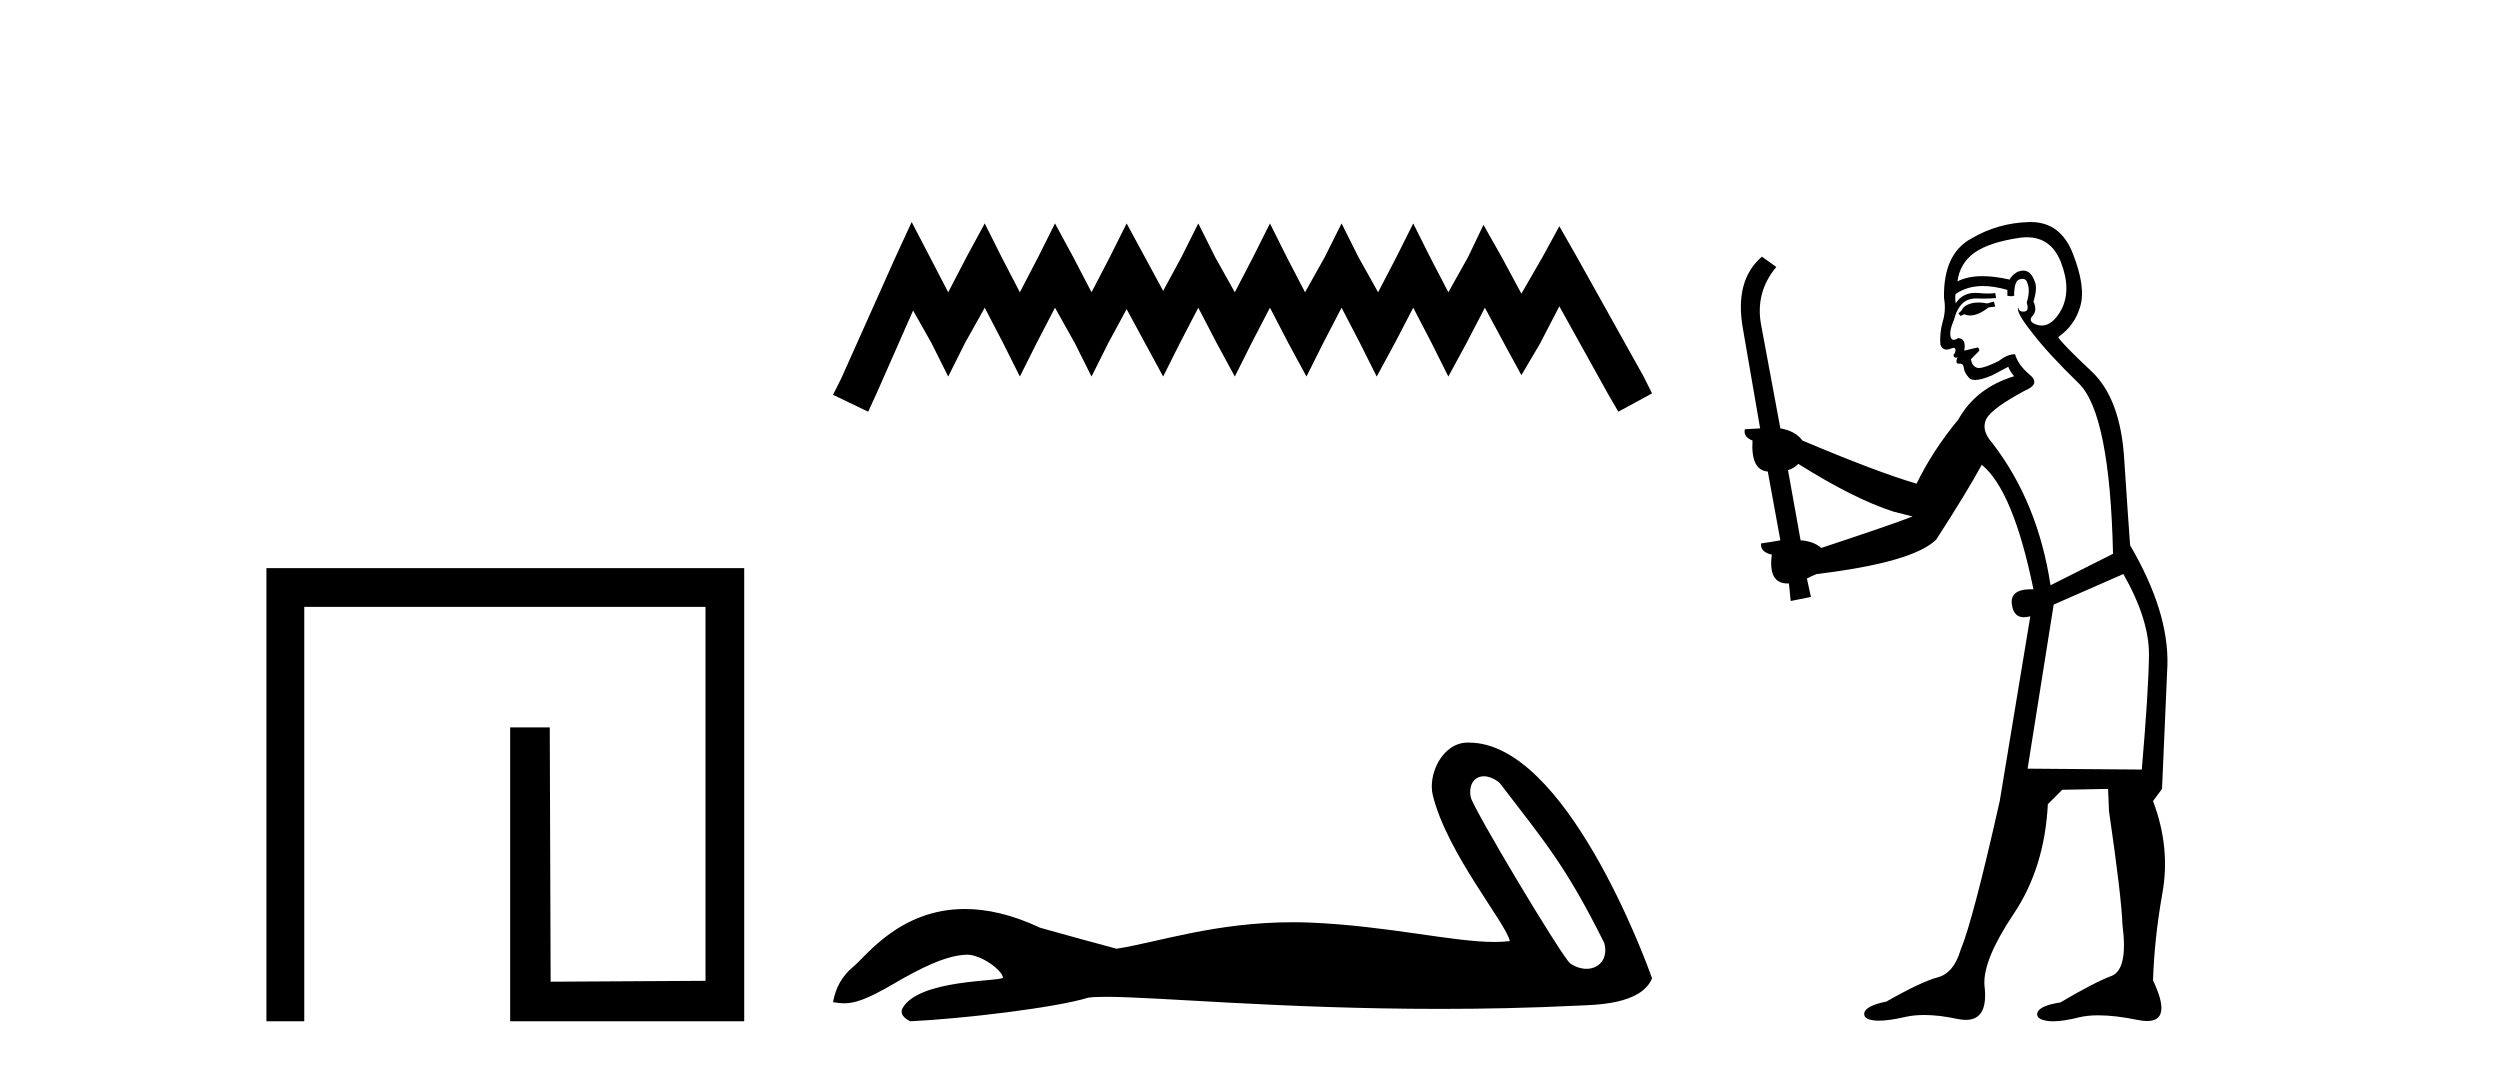<?xml version='1.0' encoding='UTF-8' standalone='yes'?><svg xmlns='http://www.w3.org/2000/svg' xmlns:xlink='http://www.w3.org/1999/xlink' width='95.0' height='41.0' ><path d='M 10.124 21.59 L 10.124 38.809 L 11.562 38.809 L 11.562 23.061 L 26.809 23.061 L 26.809 37.271 L 20.924 37.305 L 20.891 27.642 L 19.386 27.642 L 19.386 38.809 L 28.28 38.809 L 28.28 21.59 Z' style='fill:#000000;stroke:none' /><path d='M 34.644 8.437 L 34.004 9.825 L 31.975 14.363 L 31.655 15.003 L 32.99 15.644 L 33.31 14.95 L 34.698 11.8 L 35.392 13.028 L 36.032 14.309 L 36.673 13.028 L 37.42 11.693 L 38.114 13.028 L 38.755 14.309 L 39.396 13.028 L 40.09 11.693 L 40.837 13.028 L 41.478 14.309 L 42.118 13.028 L 42.812 11.747 L 43.506 13.028 L 44.2 14.309 L 44.841 13.028 L 45.535 11.693 L 46.229 13.028 L 46.923 14.309 L 47.564 13.028 L 48.258 11.693 L 48.952 13.028 L 49.646 14.309 L 50.286 13.028 L 50.98 11.693 L 51.674 13.028 L 52.315 14.309 L 53.009 13.028 L 53.703 11.693 L 54.397 13.028 L 55.037 14.309 L 55.731 13.028 L 56.425 11.693 L 57.173 13.081 L 57.813 14.256 L 58.507 13.081 L 59.255 11.64 L 61.123 15.003 L 61.497 15.644 L 62.778 14.95 L 62.458 14.309 L 59.895 9.718 L 59.255 8.597 L 58.614 9.771 L 57.813 11.159 L 57.066 9.771 L 56.372 8.544 L 55.785 9.771 L 55.037 11.106 L 54.343 9.771 L 53.703 8.49 L 53.062 9.771 L 52.368 11.106 L 51.621 9.771 L 50.98 8.49 L 50.34 9.771 L 49.592 11.106 L 48.898 9.771 L 48.258 8.49 L 47.617 9.771 L 46.923 11.106 L 46.176 9.771 L 45.535 8.49 L 44.894 9.771 L 44.2 11.053 L 43.506 9.771 L 42.812 8.49 L 42.172 9.771 L 41.478 11.106 L 40.784 9.771 L 40.09 8.49 L 39.449 9.771 L 38.755 11.106 L 38.061 9.771 L 37.42 8.49 L 36.726 9.771 L 36.032 11.106 L 35.338 9.771 L 34.644 8.437 Z' style='fill:#000000;stroke:none' /><path d='M 56.388 29.499 C 56.567 29.499 56.775 29.577 56.985 29.748 C 58.65 31.932 59.472 32.838 60.963 35.836 C 61.123 36.434 60.76 36.815 60.286 36.815 C 60.087 36.815 59.869 36.749 59.662 36.604 C 59.323 36.313 55.957 30.69 55.886 30.285 C 55.8 29.798 56.038 29.499 56.388 29.499 ZM 55.774 28.218 C 54.813 28.218 54.254 29.42 54.445 30.211 C 54.978 32.415 57.252 35.109 57.373 35.762 C 57.194 35.784 57.001 35.794 56.796 35.794 C 55.178 35.794 52.776 35.186 49.771 35.057 C 49.555 35.049 49.343 35.045 49.135 35.045 C 46.175 35.045 44.01 35.804 42.428 36.052 C 41.437 35.786 40.47 35.52 39.526 35.254 C 38.434 34.74 37.485 34.542 36.665 34.542 C 34.197 34.542 32.907 36.342 32.417 36.742 C 32.006 37.08 31.752 37.528 31.655 38.084 C 31.806 38.104 31.94 38.125 32.087 38.125 C 32.461 38.125 32.919 37.993 33.94 37.395 C 35.004 36.771 35.967 36.301 36.726 36.279 C 36.733 36.278 36.74 36.278 36.747 36.278 C 37.29 36.278 38.09 36.868 38.114 37.155 C 37.993 37.3 34.927 37.211 34.303 38.301 C 34.131 38.602 34.545 38.785 34.593 38.809 C 36.576 38.713 40.098 38.298 41.356 37.911 C 41.514 37.889 41.737 37.879 42.019 37.879 C 43.96 37.879 48.72 38.338 54.719 38.338 C 56.378 38.338 58.133 38.303 59.949 38.214 C 60.557 38.183 62.36 38.193 62.778 37.177 C 62.536 36.476 59.492 28.228 55.828 28.219 C 55.81 28.218 55.792 28.218 55.774 28.218 Z' style='fill:#000000;stroke:none' /><path d='M 75.768 11.461 L 75.512 11.53 Q 75.332 11.495 75.179 11.495 Q 75.025 11.495 74.897 11.53 Q 74.641 11.615 74.589 11.717 Q 74.538 11.82 74.419 11.905 L 74.504 12.008 L 74.641 11.94 Q 74.748 11.988 74.869 11.988 Q 75.173 11.988 75.563 11.683 L 75.819 11.649 L 75.768 11.461 ZM 77.017 9.016 Q 77.94 9.016 78.313 9.958 Q 78.723 11.017 78.33 11.769 Q 78.002 12.37 77.587 12.37 Q 77.483 12.37 77.374 12.332 Q 77.083 12.23 77.203 12.042 Q 77.442 11.82 77.271 11.461 Q 77.442 10.915 77.305 10.658 Q 77.168 10.283 76.884 10.283 Q 76.78 10.283 76.656 10.334 Q 76.434 10.47 76.366 10.624 Q 75.793 10.494 75.336 10.494 Q 74.771 10.494 74.384 10.693 Q 74.47 10.009 75.033 9.599 Q 75.597 9.206 76.742 9.036 Q 76.885 9.016 77.017 9.016 ZM 68.337 17.628 Q 70.456 18.96 71.942 19.438 L 72.676 19.626 Q 71.942 19.917 69.209 20.822 Q 68.918 20.566 68.423 20.532 L 67.944 17.867 Q 68.167 17.799 68.337 17.628 ZM 76.856 10.595 Q 77 10.595 77.049 10.778 Q 77.152 11.068 77.015 11.495 Q 77.117 11.82 76.93 11.837 Q 76.898 11.842 76.871 11.842 Q 76.719 11.842 76.69 11.683 L 76.69 11.683 Q 76.605 11.871 77.22 12.64 Q 77.818 13.426 78.996 14.57 Q 80.175 15.732 80.295 21.044 L 77.92 22.24 Q 77.442 19.08 75.7 16.825 Q 75.273 16.347 75.478 15.92 Q 75.7 15.51 76.947 14.843 Q 77.562 14.587 77.117 14.228 Q 76.69 13.87 76.571 13.46 Q 76.28 13.46 75.956 13.716 Q 75.42 13.984 75.198 13.984 Q 75.152 13.984 75.119 13.972 Q 74.931 13.904 74.897 13.648 L 75.153 13.391 Q 75.273 13.289 75.153 13.204 L 74.641 13.323 Q 74.726 12.879 74.419 12.845 Q 74.311 12.914 74.241 12.914 Q 74.156 12.914 74.128 12.811 Q 74.06 12.589 74.248 12.162 Q 74.35 11.752 74.572 11.53 Q 74.777 11.34 75.099 11.34 Q 75.125 11.34 75.153 11.342 Q 75.273 11.347 75.39 11.347 Q 75.626 11.347 75.853 11.325 L 75.819 11.137 Q 75.691 11.154 75.542 11.154 Q 75.392 11.154 75.221 11.137 Q 75.142 11.128 75.068 11.128 Q 74.569 11.128 74.316 11.53 Q 74.282 11.273 74.316 11.171 Q 74.748 10.869 75.352 10.869 Q 75.774 10.869 76.28 11.017 L 76.28 11.239 Q 76.357 11.256 76.421 11.256 Q 76.485 11.256 76.537 11.239 Q 76.537 10.693 76.725 10.624 Q 76.798 10.595 76.856 10.595 ZM 80.688 21.813 Q 81.678 23.555 81.661 24.905 Q 81.644 26.254 81.388 29.243 L 77.049 29.209 L 78.04 22.974 L 80.688 21.813 ZM 77.164 8.437 Q 77.132 8.437 77.1 8.438 Q 75.922 8.472 74.931 9.053 Q 73.838 9.633 73.872 11.325 Q 73.957 11.786 73.821 12.23 Q 73.701 12.657 73.735 13.101 Q 73.808 13.284 73.969 13.284 Q 74.033 13.284 74.111 13.255 Q 74.191 13.22 74.238 13.22 Q 74.354 13.22 74.282 13.426 Q 74.214 13.46 74.248 13.545 Q 74.27 13.591 74.324 13.591 Q 74.35 13.591 74.384 13.579 L 74.384 13.579 Q 74.288 13.82 74.432 13.82 Q 74.442 13.82 74.453 13.819 Q 74.467 13.817 74.479 13.817 Q 74.608 13.817 74.623 13.972 Q 74.641 14.16 74.828 14.365 Q 74.902 14.439 75.053 14.439 Q 75.285 14.439 75.7 14.263 L 76.315 13.938 Q 76.366 14.092 76.537 14.297 Q 75.085 14.741 74.419 15.937 Q 73.445 17.115 72.83 18.379 Q 71.361 17.952 68.491 16.74 Q 68.235 16.381 67.654 16.278 L 66.92 12.332 Q 66.697 11.102 67.5 10.146 L 66.954 9.753 Q 65.895 10.658 66.236 12.52 L 66.885 16.278 L 66.305 16.312 Q 66.236 16.603 66.595 16.74 Q 66.527 17.867 67.176 17.918 L 67.654 20.532 Q 67.278 20.6 66.92 20.651 Q 66.885 20.976 67.33 21.078 Q 67.18 22.173 67.932 22.173 Q 67.955 22.173 67.979 22.172 L 68.047 22.838 L 68.816 22.684 L 68.662 21.984 Q 68.85 21.881 69.038 21.813 Q 72.71 21.369 73.581 20.498 Q 74.76 18.67 75.307 17.662 Q 76.502 18.636 77.271 22.394 Q 77.224 22.392 77.179 22.392 Q 76.37 22.392 76.451 22.974 Q 76.518 23.456 76.909 23.456 Q 77.018 23.456 77.152 23.419 L 77.152 23.419 L 75.99 30.439 Q 74.965 35 74.504 36.093 Q 74.248 36.964 73.65 37.135 Q 73.035 37.289 71.685 38.058 Q 70.934 38.211 70.848 38.468 Q 70.78 38.724 71.207 38.775 Q 71.295 38.786 71.401 38.786 Q 71.789 38.786 72.42 38.639 Q 72.741 38.57 73.122 38.57 Q 73.694 38.57 74.401 38.724 Q 74.564 38.756 74.701 38.756 Q 75.572 38.756 75.409 37.443 Q 75.341 36.486 76.52 34.727 Q 77.698 32.967 77.818 30.559 L 78.364 30.012 L 80.107 29.978 L 80.141 30.815 Q 80.619 34.095 80.653 35.137 Q 80.875 36.828 80.243 37.084 Q 79.594 37.323 78.296 38.092 Q 77.527 38.211 77.425 38.468 Q 77.34 38.724 77.784 38.792 Q 77.89 38.809 78.021 38.809 Q 78.411 38.809 79.014 38.656 Q 79.329 38.582 79.739 38.582 Q 80.373 38.582 81.234 38.758 Q 81.434 38.799 81.59 38.799 Q 82.55 38.799 81.815 37.255 Q 81.866 35.649 82.174 33.924 Q 82.481 32.199 81.815 30.439 L 82.157 29.978 L 82.362 25.263 Q 82.413 23.231 80.944 20.72 Q 80.875 19.797 80.722 17.474 Q 80.585 15.134 79.458 14.092 Q 78.33 13.033 78.211 12.811 Q 78.843 12.367 79.048 11.649 Q 79.27 10.915 78.774 9.651 Q 78.309 8.437 77.164 8.437 Z' style='fill:#000000;stroke:none' /></svg>